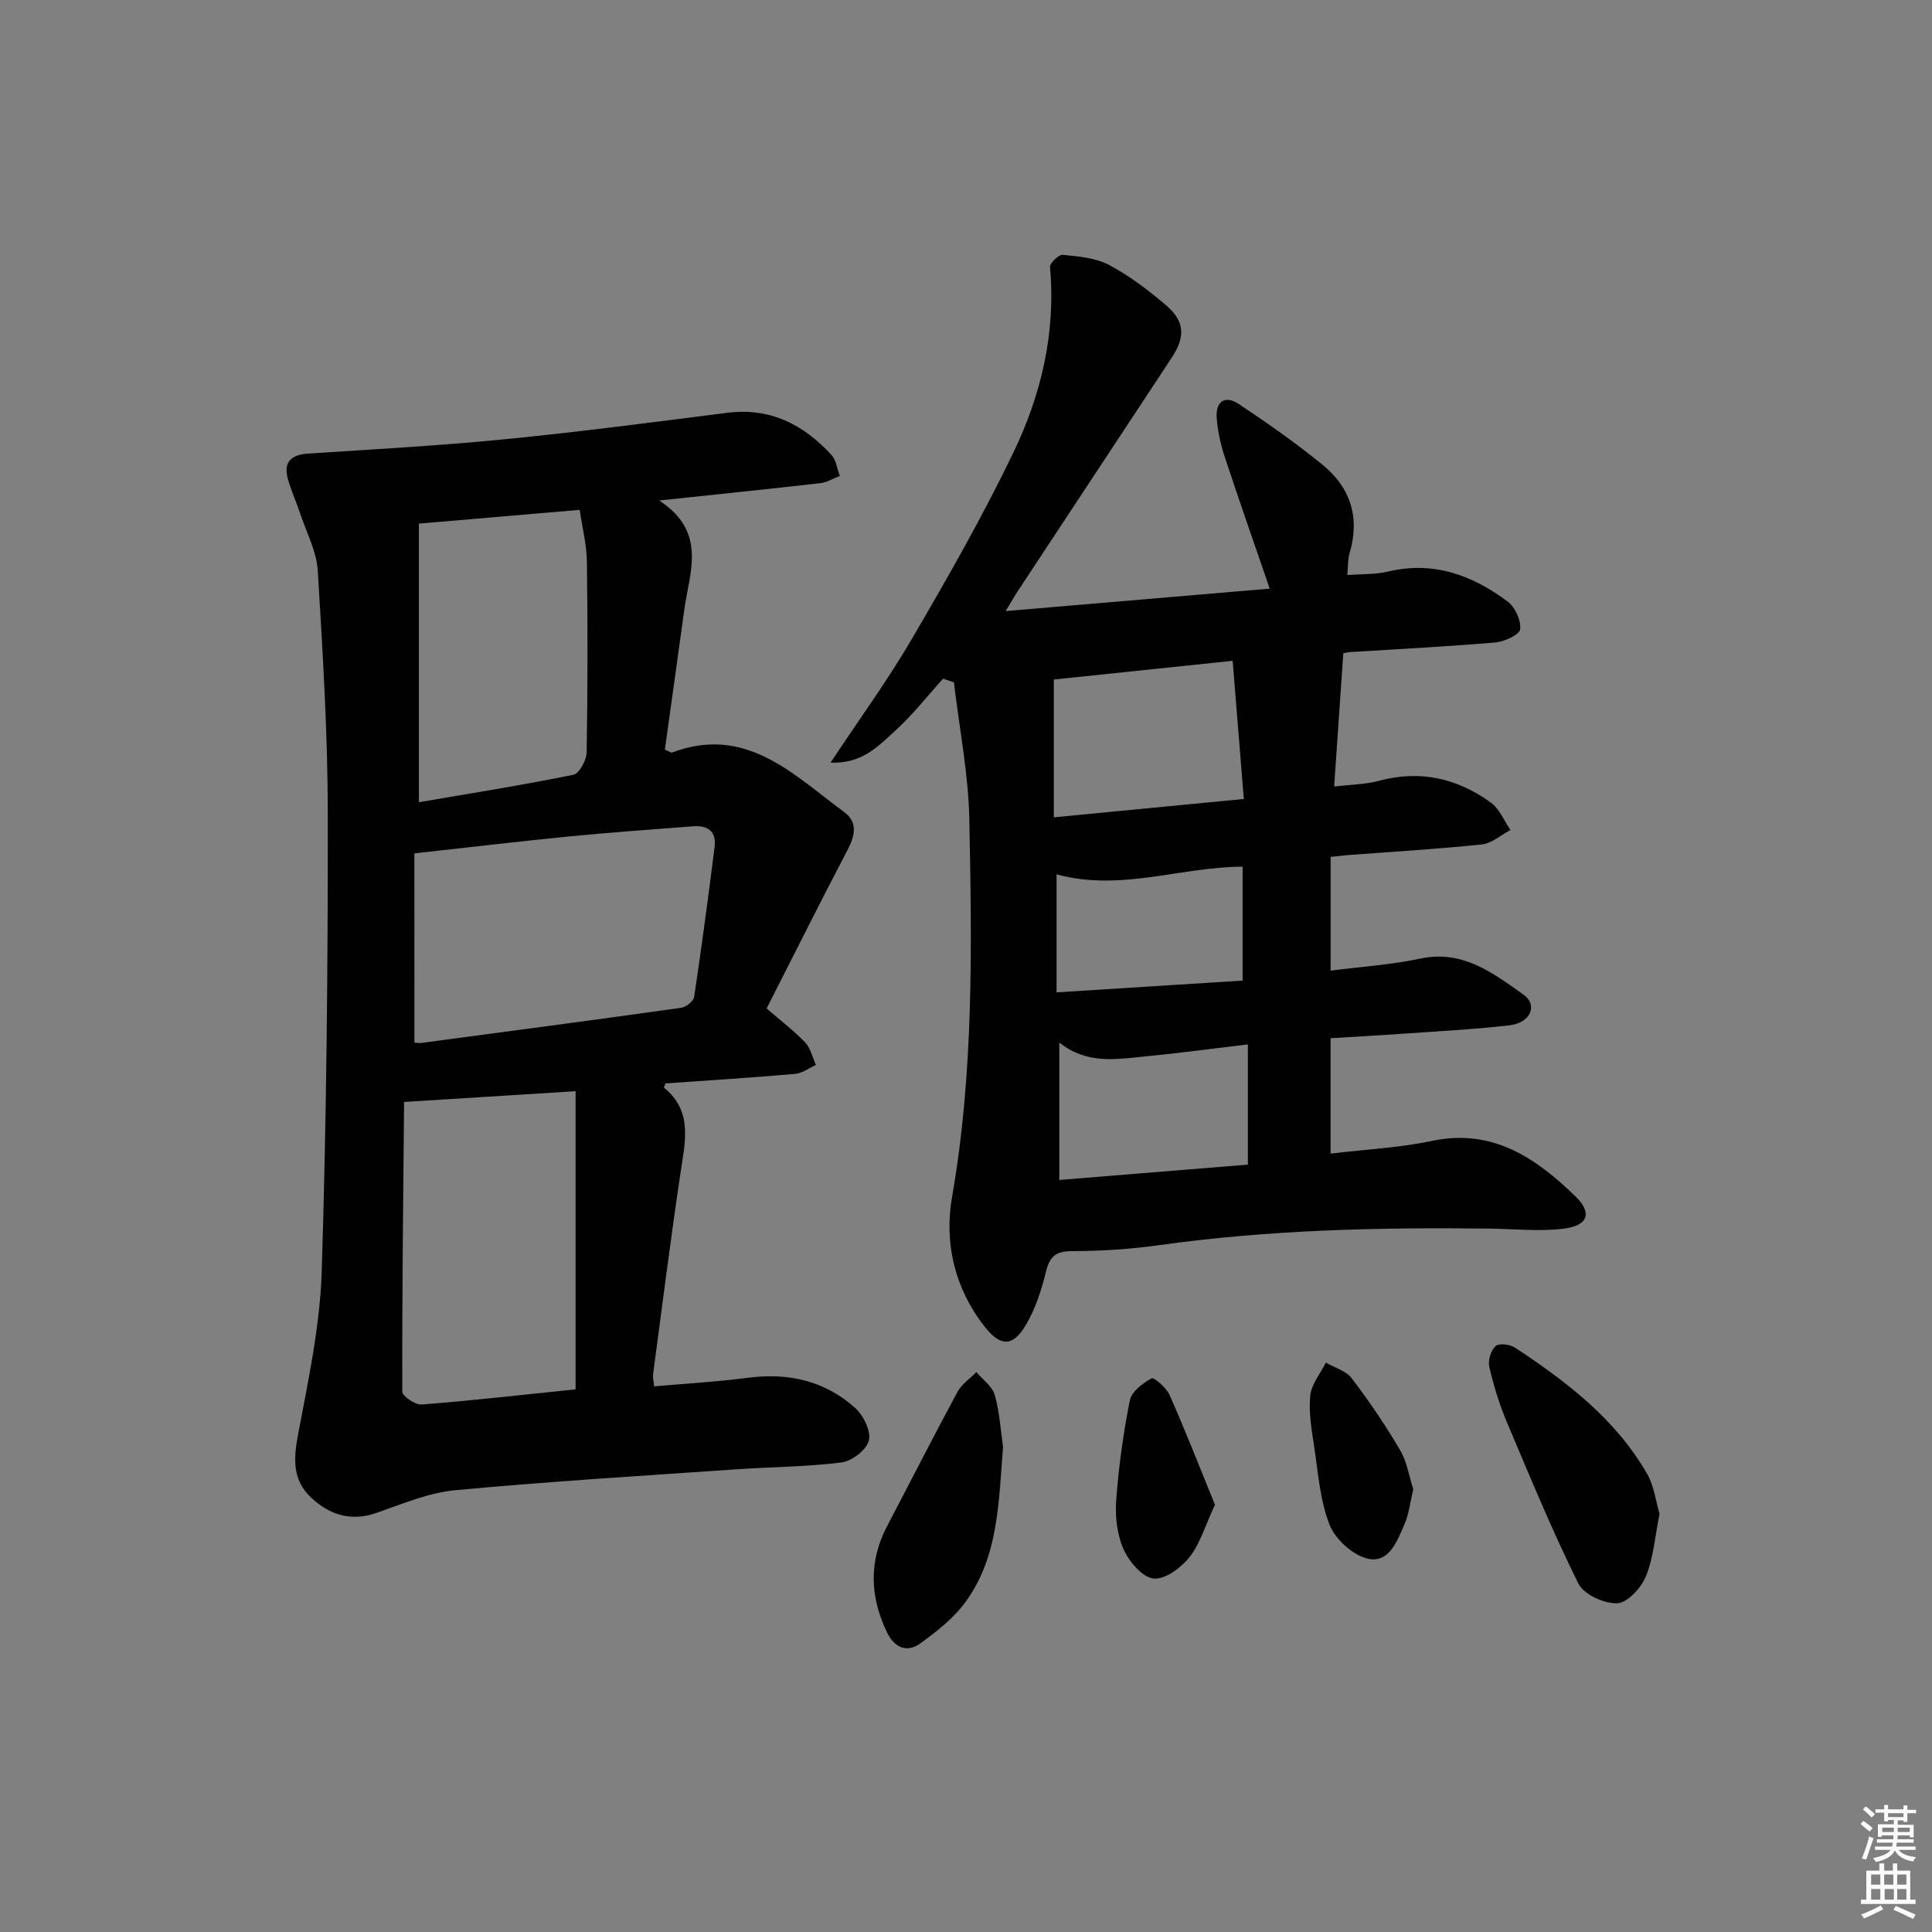 <svg enable-background="new 0 0 400 400" viewBox="0 0 400 400" xmlns="http://www.w3.org/2000/svg"><rect x="0" y="0" width="400" height="400" fill="#808080" stroke="none"/><path d="m385.2 377.6.6-.6c.6.4 1.3.9 1.9 1.5l-.6.7c-.8-.6-1.4-1.1-1.9-1.6zm.3 7.1c.6-1.4 1.1-2.9 1.5-4.5.3.1.6.3.9.4-.5 1.4-1 2.9-1.5 4.4l-.9-.2zm.2-10.1.6-.6c.7.5 1.3 1.1 1.9 1.6l-.7.7c-.6-.6-1.2-1.2-1.8-1.7zm8.4-.8h.8v.9h1.8v.7h-1.8v1.8h-.8v-.3h-1.2v.9h3.3v2.6h-.8v-.4h-2.5c0 .3 0 .6-.1.8h3.4v.7h-3.5c0 .3-.1.6-.1.8h4v.7h-3.5c.7.9 1.9 1.3 3.6 1.5-.2.2-.4.5-.6.9-1.9-.3-3.2-1.1-3.8-2.3-.5 1.1-1.8 2-3.9 2.4-.2-.3-.4-.5-.6-.8 1.9-.4 3.1-.9 3.6-1.7h-3.2v-.7h3.5c.1-.2.1-.5.2-.8h-3.3v-.7h3.4c0-.2 0-.5 0-.8h-2.4v.3h-.8v-2.6h3.3v-.9h-1.2v.3h-.8v-1.8h-1.8v-.7h1.8v-.9h.8v.9h3.2zm-4.4 5.5h2.4c0-.3 0-.6 0-.9h-2.4zm1.2-3.1h3.2v-.8h-3.2zm4.4 2.2h-2.4v.9h2.5v-.9z" fill="#fcfafa"/><path d="m389.2 385.8h.9v1.5h1.8v-1.5h.9v1.5h2.7v6h1.1v.9h-11.3v-.9h1.1v-6h2.7v-1.5zm.2 8.7.5.8c-1.2.6-2.5 1.3-4 1.9-.2-.3-.3-.6-.6-.8 1.6-.6 3-1.3 4.1-1.9zm-2-4.3h1.9v-2.1h-1.9zm0 3.1h1.9v-2.2h-1.9zm2.7-3.1h1.9v-2.1h-1.9zm.1 3.1h1.9v-2.2h-1.9zm2.3 1.3c1.4.6 2.7 1.2 4.1 1.8l-.5.9c-1.5-.7-2.8-1.4-4.1-1.9zm2.2-6.5h-1.9v2.1h1.9zm-1.9 5.2h1.9v-2.2h-1.9z" fill="#fcfafa"/><g fill="#010101"><path d="m136.48 103.62c10.05 6.58 6.23 14.92 5.17 22.78-1.31 9.66-2.68 19.31-4 28.8.94.39 1.29.68 1.5.6 15.28-5.76 25.05 4.54 35.61 12.31 2.94 2.16 2.23 4.98.66 7.97-5.69 10.86-11.17 21.84-16.7 32.71 3.08 2.67 5.74 4.68 8 7.06 1.12 1.19 1.49 3.08 2.2 4.65-1.44.64-2.85 1.71-4.34 1.84-8.93.78-17.87 1.34-26.81 1.97-.1.33-.36.83-.27.9 5.96 4.88 4.36 11.11 3.42 17.43-2.08 13.94-3.85 27.94-5.71 41.91-.08.61.11 1.26.23 2.48 6.58-.58 13-.94 19.36-1.77 8.38-1.1 15.96.59 22.24 6.23 1.72 1.54 3.32 4.79 2.85 6.75-.47 1.92-3.5 4.27-5.64 4.54-7.22.92-14.56.92-21.85 1.43-19.39 1.34-38.8 2.51-58.15 4.32-5.51.52-10.91 2.81-16.23 4.68-5.41 1.9-9.87.4-13.71-3.25-3.77-3.59-3.54-7.95-2.61-12.9 2.11-11.2 4.55-22.51 4.91-33.84.99-31.44 1.28-62.91 1.26-94.37-.01-16.9-1.05-33.82-2.08-50.7-.24-3.98-2.32-7.87-3.62-11.77-.78-2.35-1.81-4.63-2.51-7-1.05-3.55.4-5.22 4.12-5.47 13.59-.89 27.2-1.63 40.75-2.97 15.36-1.51 30.68-3.52 45.99-5.47 8.92-1.14 15.84 2.42 21.62 8.72.99 1.08 1.18 2.88 1.74 4.35-1.35.51-2.66 1.34-4.06 1.5-10.53 1.2-21.1 2.28-33.34 3.58zm-50.68 112.24c.45.02.96.13 1.44.07 17.93-2.39 35.87-4.76 53.79-7.28 1.02-.14 2.56-1.37 2.69-2.27 1.55-10.32 2.92-20.66 4.23-31.02.42-3.29-1.46-4.52-4.53-4.28-8.44.67-16.89 1.24-25.31 2.07-10.53 1.03-21.04 2.29-32.32 3.53.01 13 .01 25.9.01 39.18zm33.37 10.06c-11.79.74-23.12 1.45-35.51 2.23-.18 19.6-.42 39.78-.37 59.97 0 .94 2.69 2.77 4.01 2.67 10.38-.81 20.73-1.99 31.87-3.14 0-20.59 0-40.89 0-61.73zm-32.44-59.83c10.57-1.81 21.33-3.52 31.99-5.68 1.22-.25 2.72-3.05 2.74-4.69.22-13.14.23-26.3.05-39.44-.05-3.54-.96-7.08-1.49-10.72-11.77 1.01-22.77 1.95-33.29 2.85z"/><path d="m275.49 177.41v23.55c6.43-.83 12.58-1.22 18.55-2.49 8.77-1.87 15.05 2.97 21.33 7.42 3.12 2.21 1.52 5.89-2.84 6.39-7.42.85-14.89 1.23-22.35 1.76-4.8.34-9.61.6-14.7.91v23.89c7.24-.87 14.24-1.2 21.02-2.63 12.58-2.65 21.5 3.58 29.69 11.49 3.51 3.4 2.6 6.04-2.34 6.67-5.04.64-10.24.07-15.37 0-22.97-.29-45.89.25-68.69 3.45-5.91.83-11.92 1.19-17.89 1.22-3.32.01-4.57 1.1-5.34 4.24-.94 3.81-2.19 7.72-4.18 11.06-2.7 4.55-5.24 4.5-8.51.34-6.22-7.91-8.42-17.34-6.76-26.85 4.53-25.94 4.09-52.05 3.58-78.15-.19-9.48-2.08-18.93-3.19-28.4-.75-.26-1.49-.52-2.24-.77-3.3 3.64-6.34 7.55-9.97 10.83-3.4 3.07-6.75 6.82-13.34 6.56 6.03-9.1 11.9-17.14 16.89-25.7 7.37-12.61 14.63-25.33 20.96-38.48 5.77-11.98 8.83-24.84 7.59-38.42-.07-.81 1.82-2.63 2.66-2.54 3.24.33 6.75.61 9.54 2.08 4.21 2.23 8.11 5.19 11.76 8.3 3.98 3.39 4.12 6.56 1.2 10.98-10.62 16.12-21.25 32.22-31.87 48.33-.61.92-1.15 1.89-2.47 4.07 19.01-1.62 36.8-3.13 54.67-4.65-3.21-9.36-6.38-18.38-9.37-27.46-.82-2.5-1.38-5.14-1.6-7.76-.29-3.44 1.61-4.97 4.58-2.99 5.95 3.95 11.82 8.07 17.35 12.58 5.78 4.72 7.77 10.95 5.57 18.32-.37 1.24-.29 2.61-.47 4.5 2.97-.23 5.81-.1 8.47-.73 9.38-2.23 17.44.76 24.74 6.22 1.54 1.15 2.8 3.91 2.58 5.73-.14 1.13-3.24 2.57-5.1 2.73-9.93.86-19.9 1.35-29.85 1.98-.8.05-1.6.24-1.66.25-.64 9.23-1.25 18.09-1.9 27.61 3.26-.4 6.38-.42 9.3-1.2 8.51-2.29 16.2-.51 23.14 4.51 1.79 1.3 2.74 3.76 4.07 5.69-1.97 1.03-3.87 2.77-5.93 2.98-9.25.97-18.55 1.51-27.84 2.21-1.01.1-1.99.22-3.47.37zm-17.97-11.99c-.78-9.71-1.52-18.84-2.31-28.61-13.34 1.4-25.71 2.69-37.03 3.88v28.53c13.46-1.3 25.92-2.5 39.34-3.8zm-38.2 50.43v28.45c13.36-1.09 26.36-2.14 39.04-3.18 0-8.61 0-16.6 0-24.89-7.56.9-14.44 1.84-21.35 2.5-5.9.57-11.94 1.69-17.69-2.88zm-.57-10.39c13.06-.83 25.74-1.63 38.52-2.44 0-8.32 0-15.9 0-23.59-12.97.08-25.38 5.2-38.52 1.59z"/><path d="m343.59 313.41c-.93 4.62-1.24 9.04-2.82 12.94-.97 2.39-3.82 5.5-5.93 5.59-2.71.11-6.93-1.81-8.05-4.07-5.42-10.95-10.1-22.27-14.85-33.54-1.54-3.64-2.7-7.48-3.6-11.34-.31-1.32.33-3.39 1.3-4.3.67-.64 2.97-.37 4 .31 10.72 7.07 20.89 14.81 27.42 26.22 1.4 2.47 1.74 5.55 2.53 8.19z"/><path d="m207.67 299.6c-.92 11.49-.94 22.68-7.74 32.03-2.45 3.38-5.96 6.13-9.39 8.62-2.81 2.04-5.41.82-6.9-2.29-3.52-7.33-3.82-14.65.03-22 4.86-9.26 9.6-18.58 14.56-27.78.87-1.61 2.59-2.75 3.92-4.11 1.32 1.58 3.3 2.97 3.81 4.77 1.02 3.64 1.24 7.5 1.71 10.76z"/><path d="m251.54 311.53c-2.01 4.32-3.06 8.08-5.3 10.9-1.74 2.2-5.14 4.68-7.45 4.38-2.36-.31-5.06-3.53-6.19-6.1-1.34-3.03-1.75-6.78-1.5-10.14.51-6.92 1.46-13.83 2.82-20.63.36-1.82 2.67-3.55 4.5-4.58.48-.27 3.08 1.97 3.74 3.48 3.31 7.48 6.28 15.1 9.38 22.69z"/><path d="m292.6 308.33c-.65 2.72-.88 5.08-1.78 7.16-1.51 3.46-3.18 8.19-7.57 7.23-3.1-.68-6.77-3.98-7.96-6.99-2.02-5.11-2.39-10.91-3.24-16.45-.52-3.44-1.13-6.99-.77-10.39.25-2.35 2.1-4.53 3.23-6.78 1.82 1.06 4.18 1.71 5.36 3.26 3.6 4.73 6.97 9.69 9.98 14.82 1.46 2.49 1.92 5.57 2.75 8.14z"/></g></svg>
